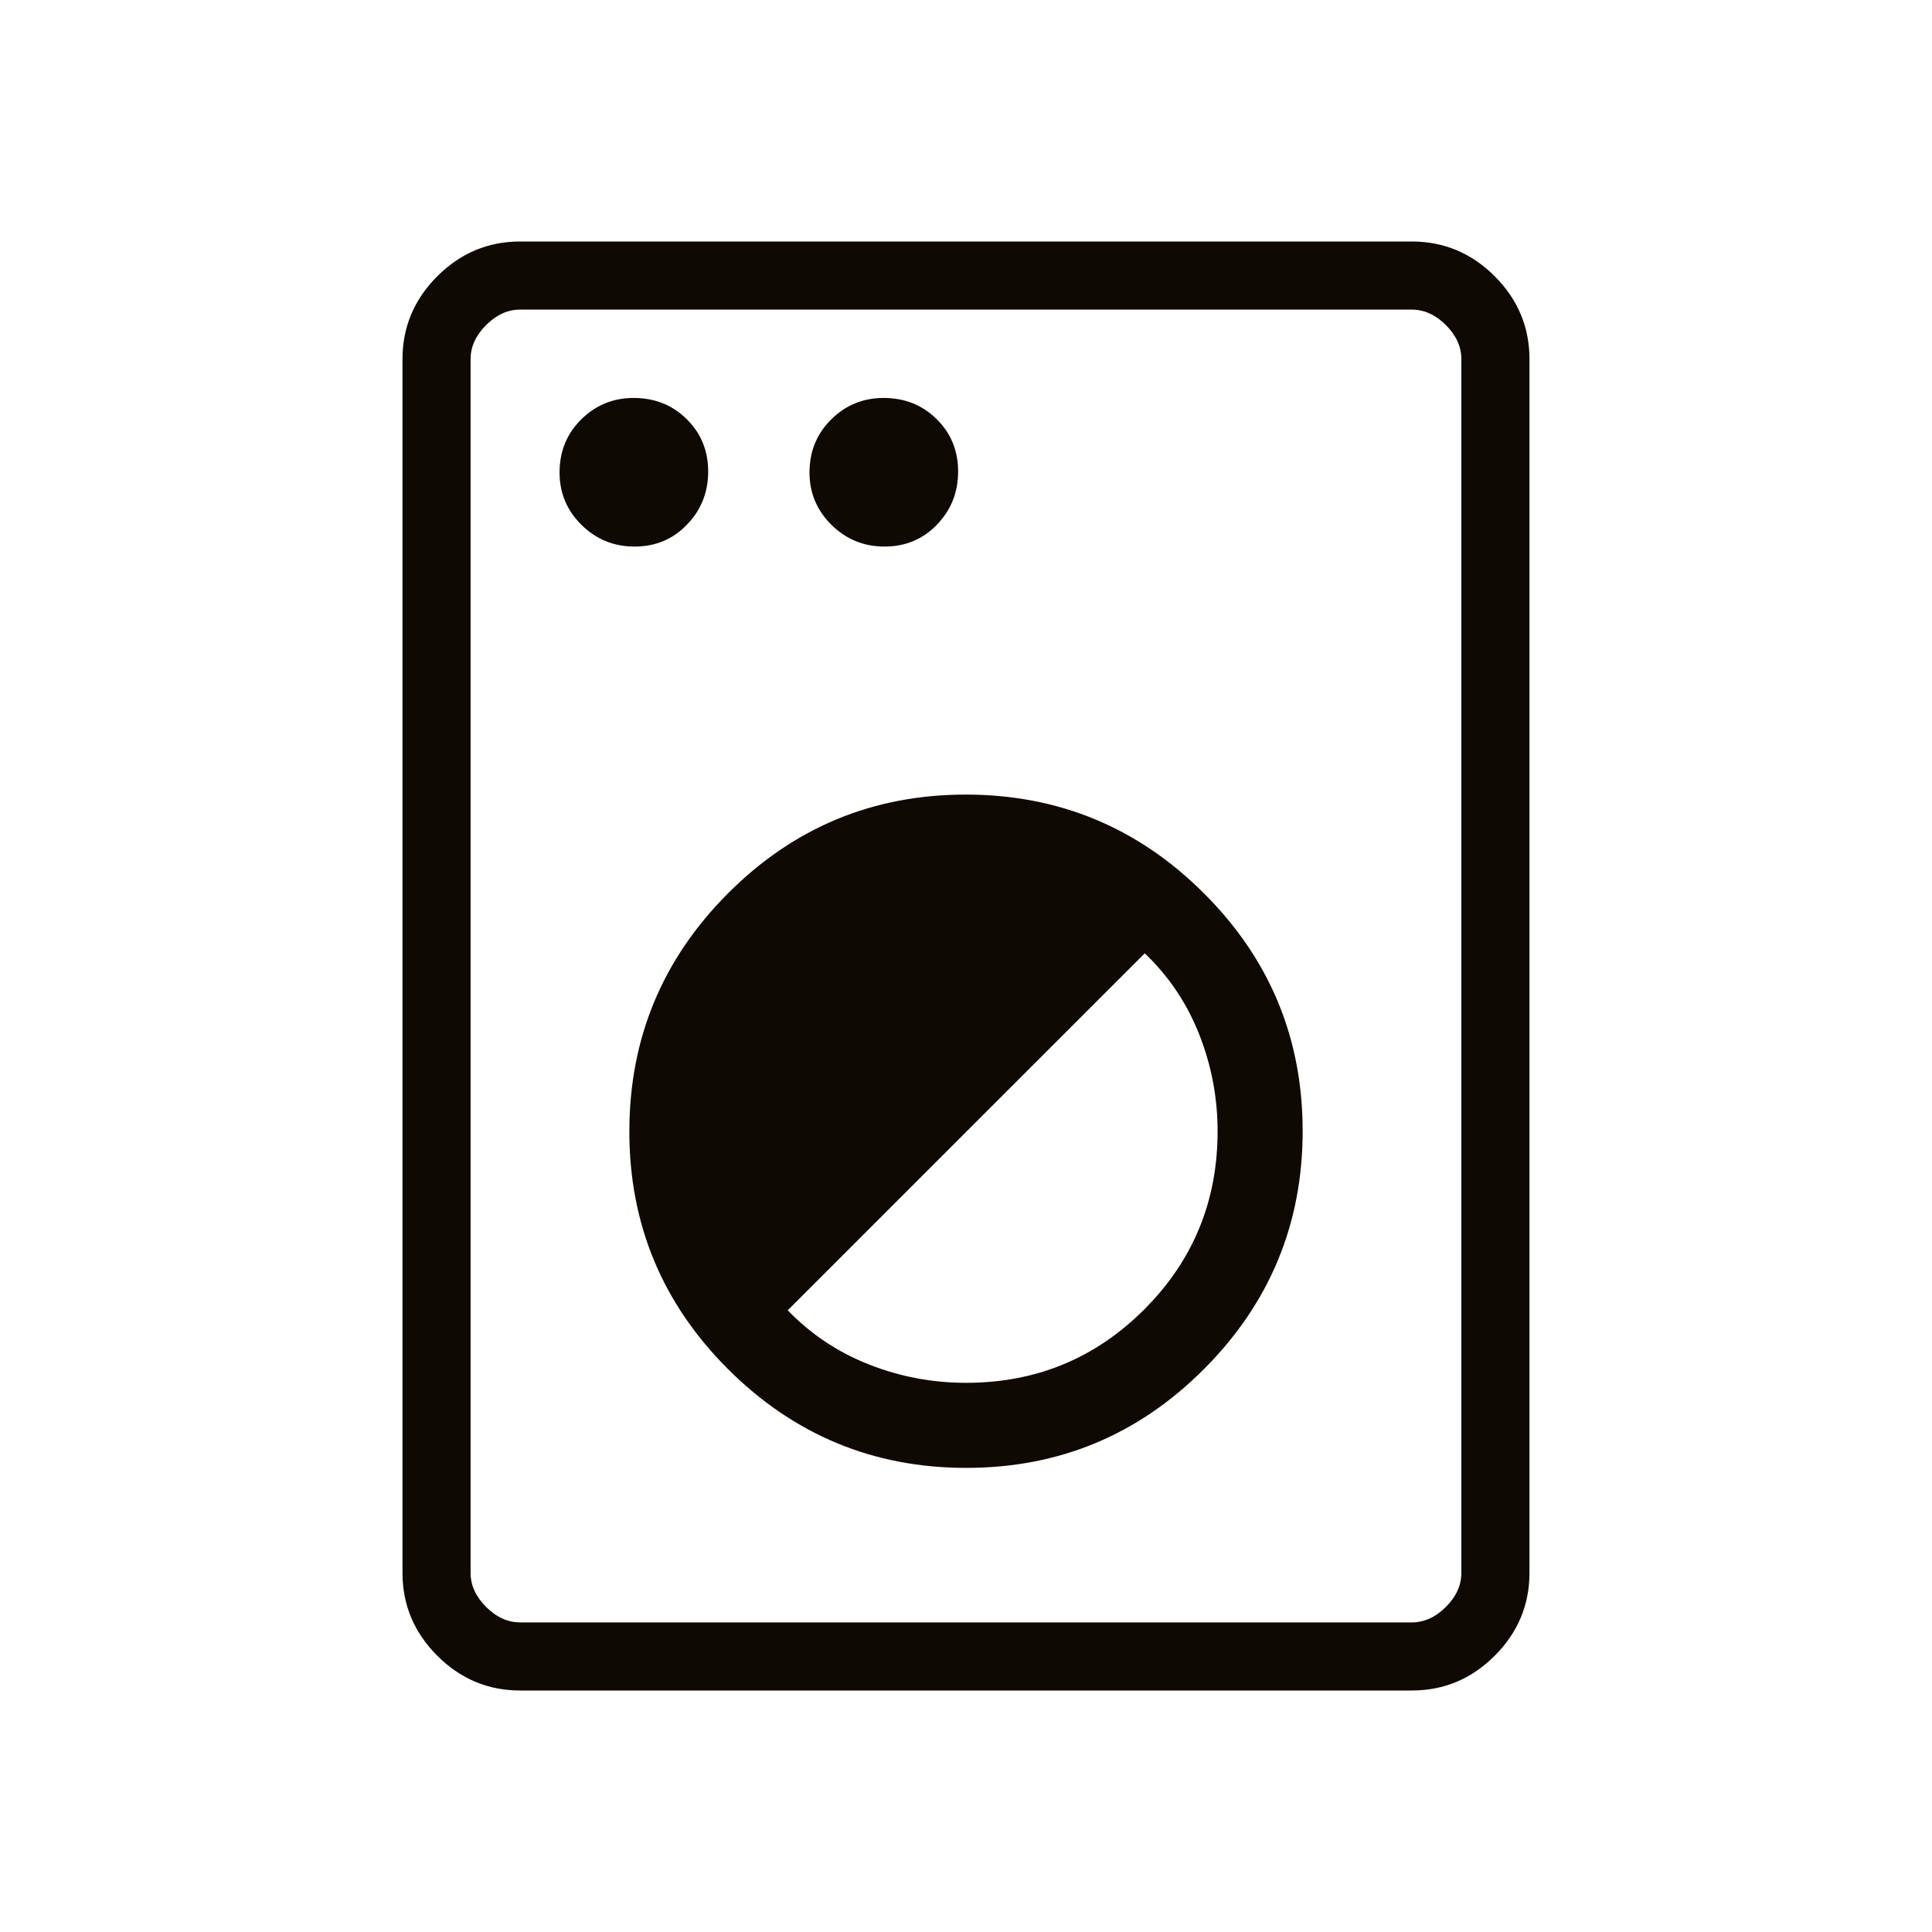 <svg width="40" height="40" viewBox="0 0 40 40" fill="none" xmlns="http://www.w3.org/2000/svg">
<mask id="mask0_490_16165" style="mask-type:alpha" maskUnits="userSpaceOnUse" x="0" y="0" width="40" height="40">
<rect width="40" height="40" fill="#D9D9D9"/>
</mask>
<g mask="url(#mask0_490_16165)">
<path d="M10.769 35C10.105 35 9.533 34.76 9.053 34.28C8.573 33.8 8.333 33.228 8.333 32.564V7.436C8.333 6.772 8.573 6.2 9.053 5.72C9.533 5.24 10.105 5 10.769 5H29.23C29.895 5 30.467 5.24 30.947 5.72C31.426 6.2 31.666 6.772 31.666 7.436V32.564C31.666 33.228 31.426 33.8 30.947 34.28C30.467 34.76 29.895 35 29.23 35H10.769ZM10.769 33.59H29.23C29.487 33.59 29.722 33.483 29.936 33.269C30.149 33.056 30.256 32.821 30.256 32.564V7.436C30.256 7.179 30.149 6.944 29.936 6.731C29.722 6.517 29.487 6.41 29.23 6.41H10.769C10.512 6.41 10.277 6.517 10.064 6.731C9.85 6.944 9.743 7.179 9.743 7.436V32.564C9.743 32.821 9.85 33.056 10.064 33.269C10.277 33.483 10.512 33.59 10.769 33.59ZM20.005 30.391C21.926 30.391 23.567 29.709 24.928 28.344C26.289 26.98 26.97 25.337 26.97 23.416C26.97 21.494 26.288 19.853 24.923 18.492C23.559 17.131 21.916 16.451 19.995 16.451C18.073 16.451 16.432 17.133 15.071 18.497C13.71 19.862 13.03 21.505 13.03 23.426C13.03 25.347 13.712 26.988 15.076 28.349C16.441 29.71 18.084 30.391 20.005 30.391ZM20 28.63C19.304 28.63 18.634 28.503 17.99 28.25C17.345 27.995 16.785 27.622 16.309 27.128L23.701 19.737C24.198 20.212 24.574 20.771 24.828 21.415C25.082 22.058 25.209 22.727 25.209 23.421C25.209 24.868 24.703 26.098 23.69 27.111C22.677 28.124 21.447 28.63 20 28.63ZM13.139 11.316C13.57 11.316 13.931 11.165 14.223 10.862C14.516 10.559 14.662 10.193 14.662 9.762C14.662 9.332 14.514 8.97 14.218 8.678C13.922 8.386 13.556 8.239 13.119 8.239C12.695 8.239 12.334 8.387 12.034 8.683C11.735 8.979 11.585 9.345 11.585 9.783C11.585 10.206 11.736 10.568 12.039 10.867C12.342 11.166 12.709 11.316 13.139 11.316ZM18.314 11.316C18.745 11.316 19.106 11.165 19.399 10.862C19.691 10.559 19.837 10.193 19.837 9.762C19.837 9.332 19.689 8.97 19.393 8.678C19.098 8.386 18.731 8.239 18.294 8.239C17.871 8.239 17.509 8.387 17.21 8.683C16.91 8.979 16.76 9.345 16.76 9.783C16.76 10.206 16.912 10.568 17.215 10.867C17.517 11.166 17.884 11.316 18.314 11.316Z" fill="#0F0903"/>
</g>
</svg>
